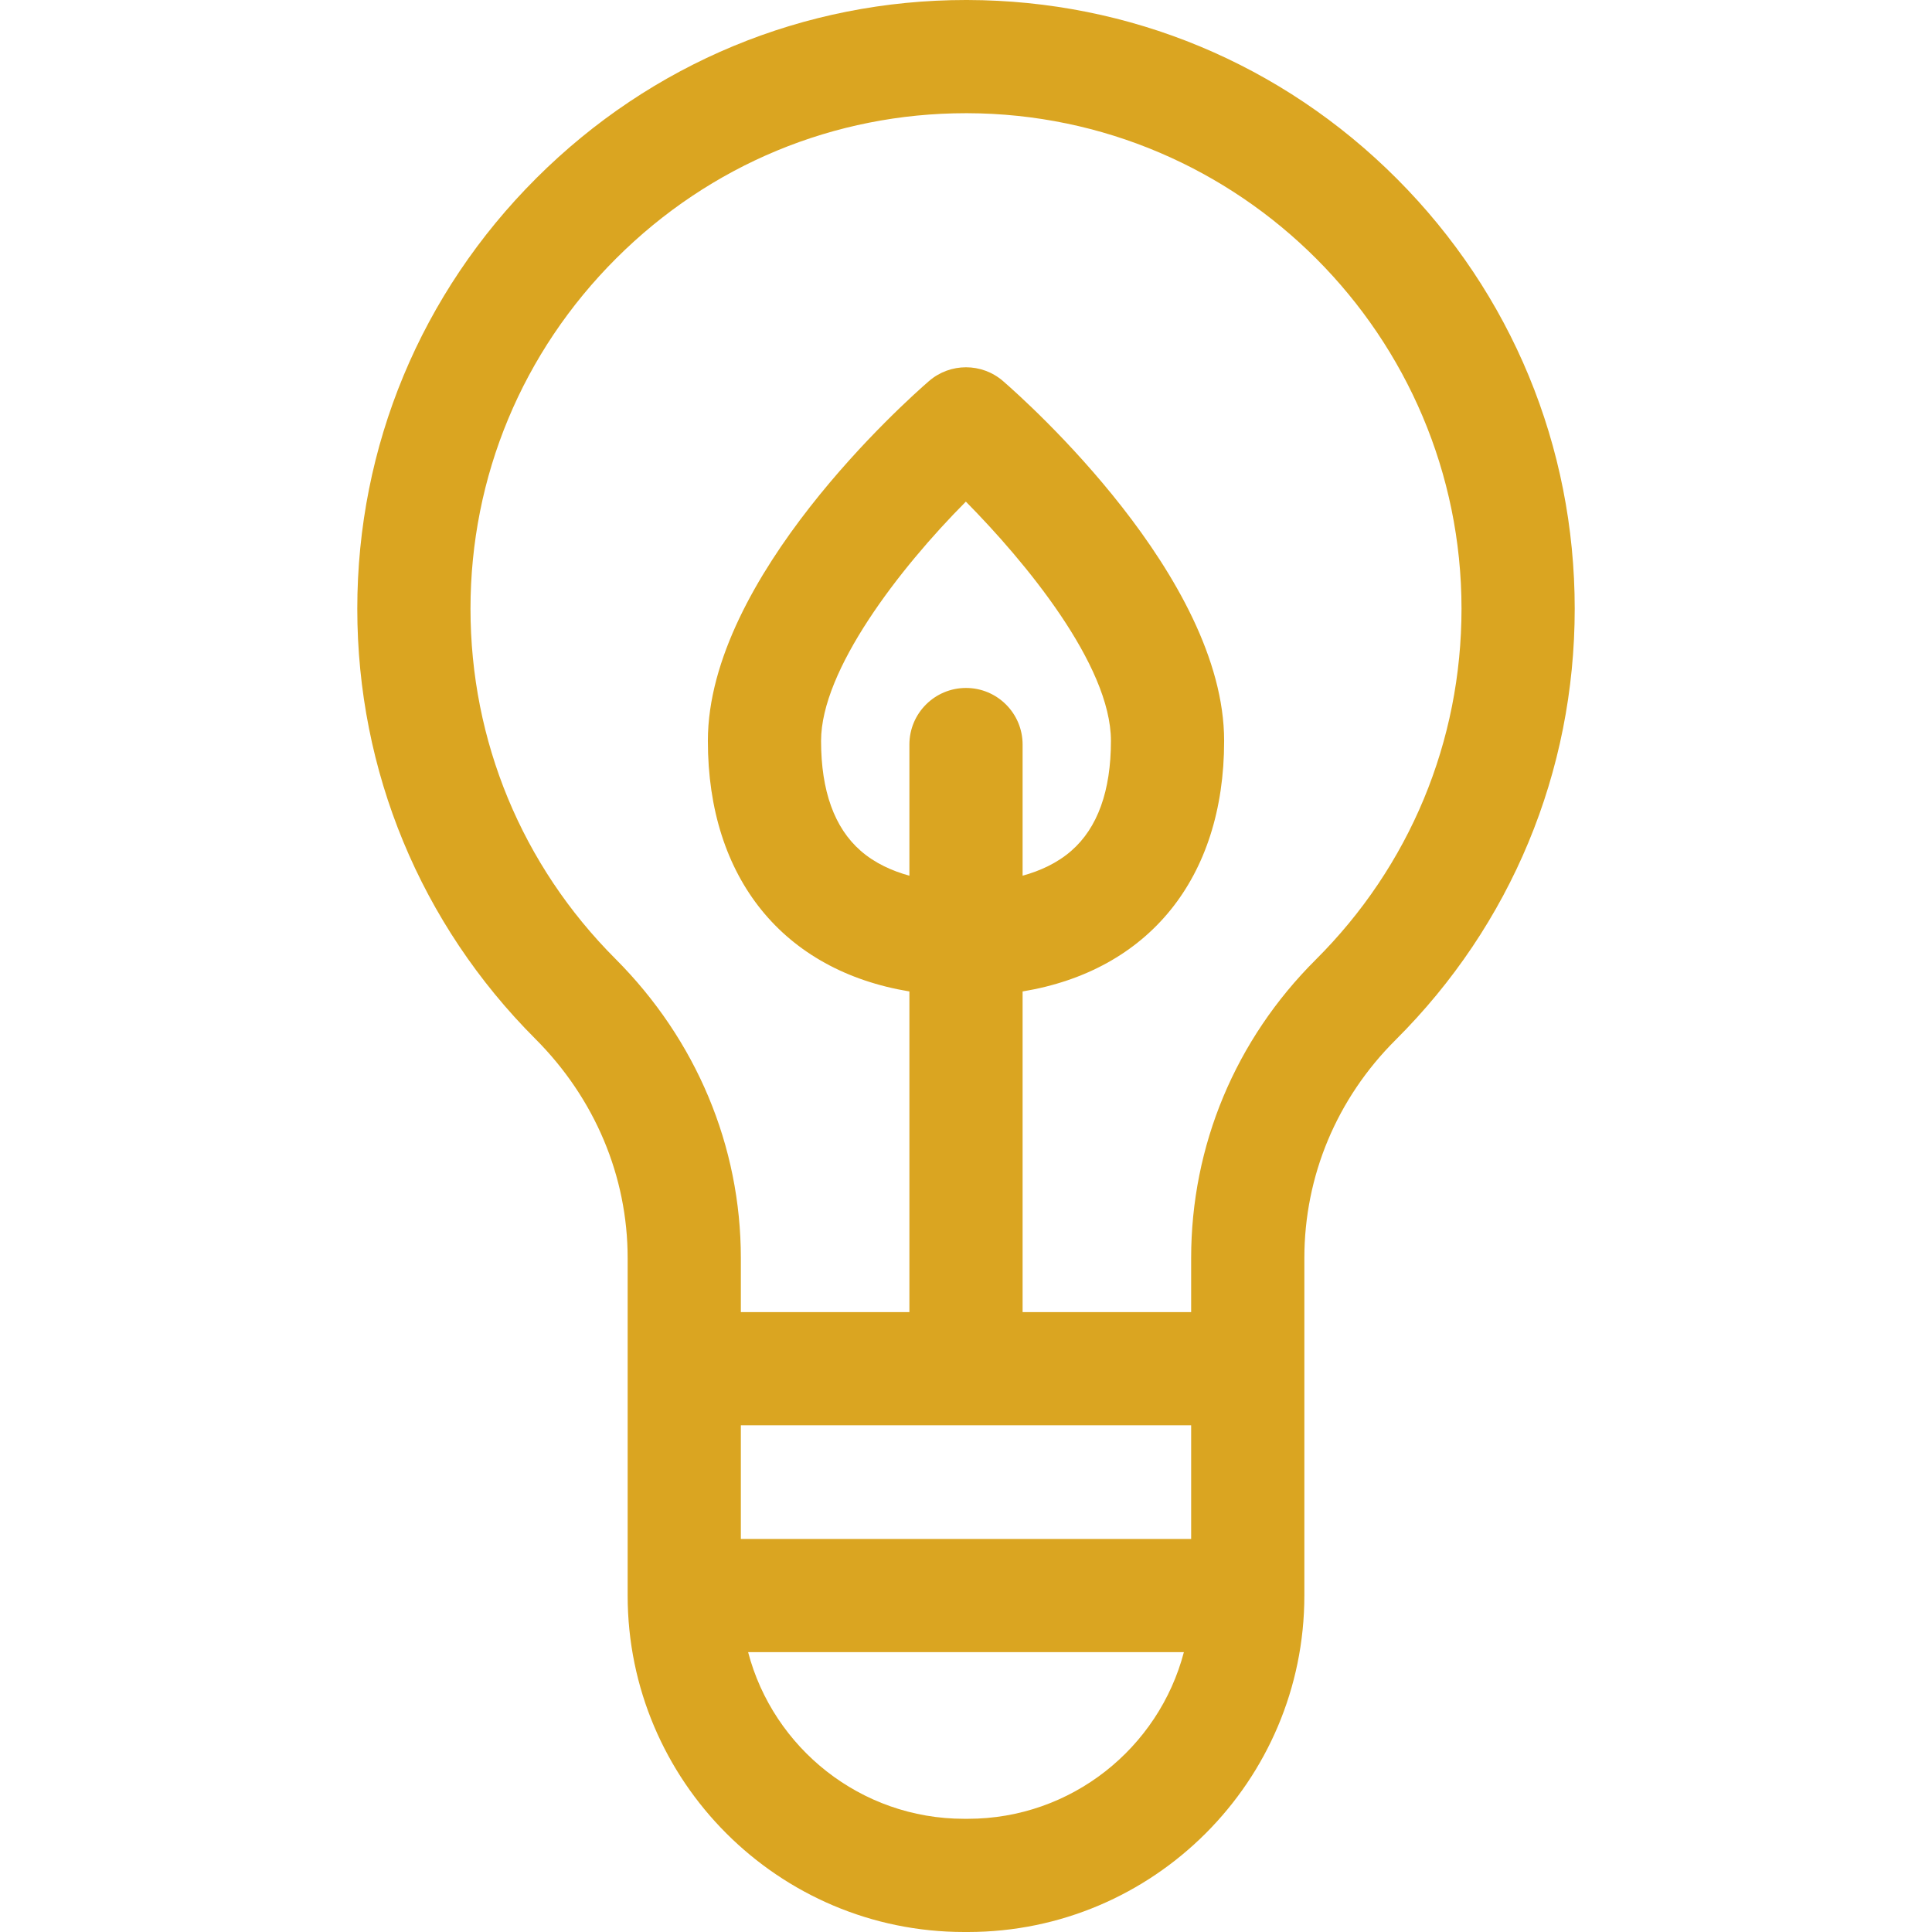 <?xml version="1.0"?>
<svg xmlns="http://www.w3.org/2000/svg" id="Capa_1" enable-background="new 0 0 512 512" height="512px" viewBox="0 0 512 512" width="512px"><g><g><path d="m370.195 47.376c-30.38-30.448-70.797-47.273-113.804-47.375-.131-.001-.261-.001-.392-.001-42.914 0-83.333 16.753-113.85 47.197-30.608 30.536-47.464 71.064-47.464 114.12 0 43.047 16.757 83.529 47.184 113.989 15.776 15.793 24.465 36.432 24.465 58.113v89.419c0 49.164 39.998 89.162 89.162 89.162h1.009c49.164 0 89.162-39.998 89.162-89.162v-89.426c0-21.757 8.585-42.29 24.175-57.818 30.614-30.492 47.474-71.078 47.474-114.279-.001-43.021-16.735-83.485-47.121-113.939zm-114.195 134.94c-8.284 0-15 6.716-15 15v34.752c-4.617-1.267-9.154-3.317-12.905-6.59-6.97-6.081-10.504-15.884-10.504-29.137 0-18.731 20.692-45.623 38.372-63.405 15.552 15.731 38.446 43.231 38.446 63.405 0 13.253-3.534 23.056-10.504 29.137-3.751 3.272-8.288 5.323-12.905 6.59v-34.752c0-8.284-6.716-15-15-15zm59.667 195.409v30.113h-119.334v-30.113zm-59.163 104.275h-1.009c-27.441 0-50.579-18.78-57.236-44.162h115.48c-6.656 25.382-29.793 44.162-57.235 44.162zm92.166-227.661c-21.283 21.198-33.004 49.28-33.004 79.073v14.313h-44.666v-84.981c33.317-5.51 53.409-29.904 53.409-66.402 0-43.319-52.588-90.147-58.585-95.344-5.638-4.887-14.011-4.887-19.648 0-5.996 5.197-58.585 52.025-58.585 95.344 0 36.499 20.092 60.893 53.409 66.402v84.981h-44.667v-14.307c0-29.689-11.805-57.857-33.24-79.315-24.768-24.794-38.408-57.747-38.408-92.787 0-35.029 13.727-68.015 38.652-92.881 24.853-24.794 57.748-38.435 92.664-38.435h.319c72.231.172 130.995 59.079 130.995 131.314 0 35.167-13.724 68.204-38.645 93.025z" data-original="#000000" class="active-path" data-old_color="#000000" fill="#DAA521"/></g></g> </svg>
